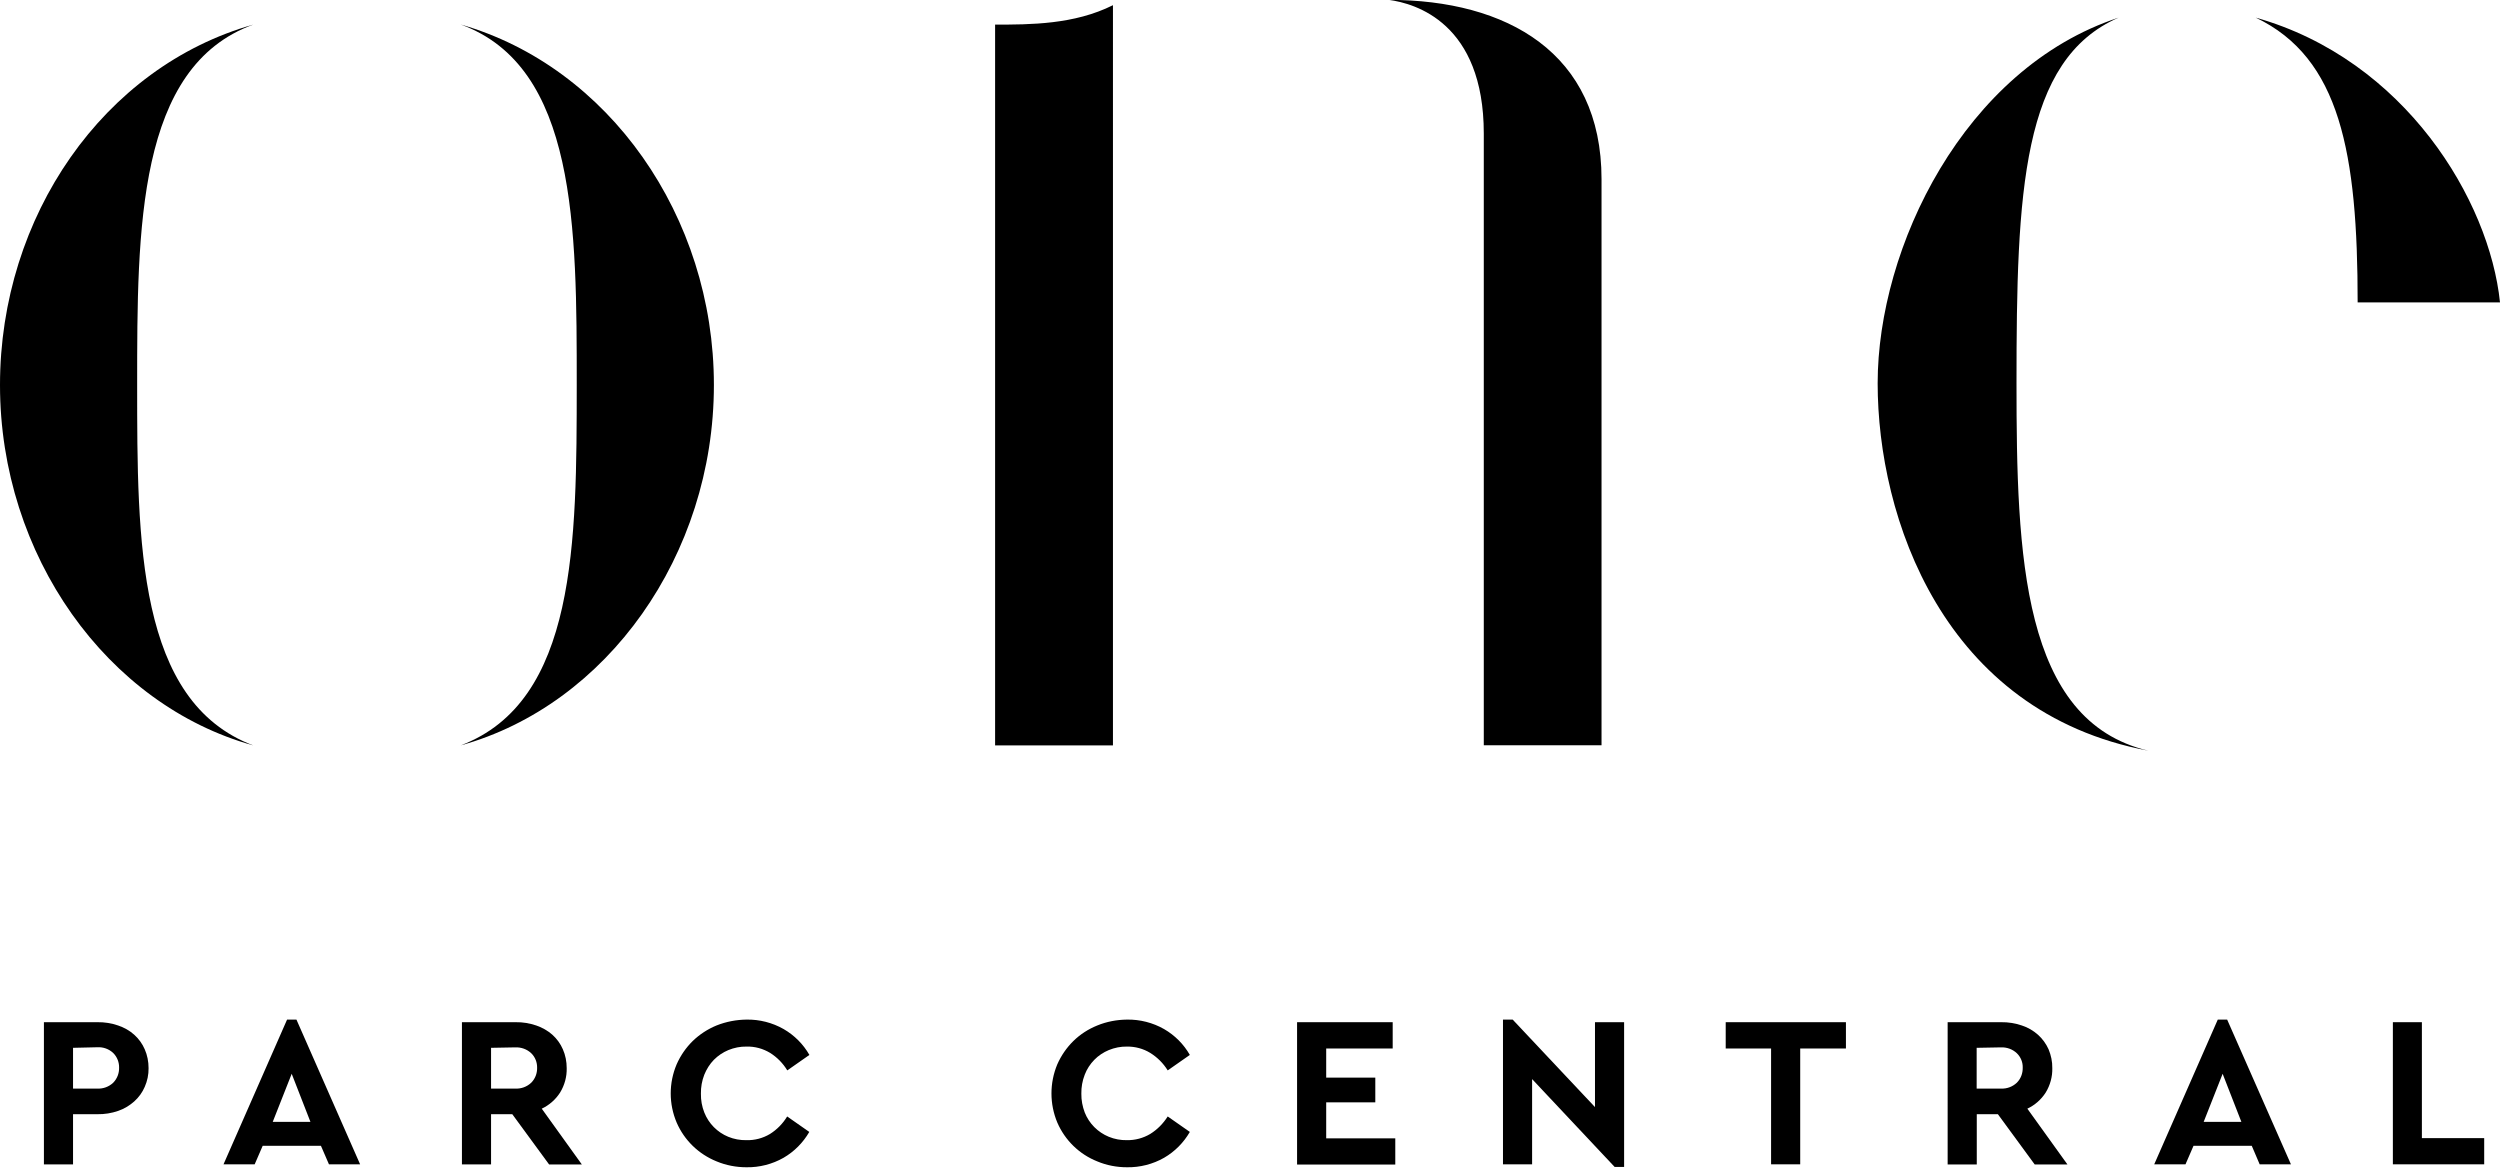 <svg xmlns="http://www.w3.org/2000/svg" xmlns:xlink="http://www.w3.org/1999/xlink" id="Capa_1" x="0px" y="0px" width="221.46px" height="104.02px" viewBox="0 0 221.46 104.02" style="enable-background:new 0 0 221.46 104.02;" xml:space="preserve"><g>	<path d="M40.81,66.03c12.92-3.58,22.43-16.82,22.43-31.93c0-14.96-9.35-28.19-22.43-31.93c10.28,3.73,10.28,18.05,10.28,31.93  C51.08,47.99,51.08,62.14,40.81,66.03 M22.43,66.03C9.5,62.45,0,49.21,0,34.11C0,19.15,9.19,5.92,22.43,2.18  C12.15,5.92,12.15,20.23,12.15,34.11C12.15,47.99,12.15,62.14,22.43,66.03"></path>	<path d="M131.44,66.03v-54.2c0-9.8-6.08-11.53-8.41-11.84c10.43,0,18.84,4.67,18.84,15.88v50.15H131.44z M98.58,66.03H88.15V2.18  c3.1,0,7.01,0,10.44-1.72V66.03z"></path>	<path d="M221.46,26.79h-12.61c0-13.24-1.55-21.66-9.03-25.23C213.05,5.29,220.53,17.75,221.46,26.79 M187.68,1.56  c-8.58,3.73-9.05,15.44-9.05,32.39c0,15.26,0.47,29.91,11.68,32.55c-18.22-3.42-23.98-20.71-23.98-32.55  C166.33,21.96,173.96,6.07,187.68,1.56"></path>	<path d="M6.47,92.82v3.61h2.15c0.52,0.03,1.03-0.16,1.41-0.52c0.35-0.36,0.53-0.83,0.52-1.33c0.01-0.48-0.17-0.95-0.52-1.3  c-0.38-0.36-0.89-0.54-1.41-0.51L6.47,92.82z M8.64,90.55c0.62-0.01,1.23,0.09,1.82,0.29c0.53,0.18,1.02,0.45,1.43,0.82  c0.4,0.36,0.72,0.8,0.93,1.29c0.23,0.52,0.34,1.09,0.34,1.67c0.01,0.57-0.11,1.14-0.34,1.66c-0.21,0.49-0.53,0.93-0.93,1.29  c-0.42,0.37-0.9,0.66-1.43,0.84c-0.58,0.2-1.2,0.3-1.82,0.29H6.47v4.45H3.89V90.55H8.64z"></path>	<path d="M24.16,99.38h3.34l-1.66-4.26L24.16,99.38z M31.9,103.14h-2.76l-0.71-1.64h-5.16l-0.71,1.64H19.8l5.63-12.82h0.83  L31.9,103.14z"></path>	<path d="M43.5,92.82v3.61h2.15c0.52,0.03,1.03-0.16,1.41-0.52c0.35-0.35,0.53-0.83,0.52-1.32c0.01-0.48-0.17-0.95-0.52-1.29  c-0.38-0.36-0.89-0.54-1.41-0.52L43.5,92.82z M45.68,90.55c0.62-0.01,1.23,0.09,1.82,0.29c0.53,0.18,1.02,0.46,1.43,0.82  c0.4,0.36,0.72,0.8,0.93,1.29c0.23,0.52,0.34,1.09,0.34,1.67c0.02,0.76-0.19,1.52-0.59,2.17c-0.4,0.62-0.96,1.11-1.62,1.42  l3.55,4.94h-2.9l-3.26-4.45H43.5v4.45h-2.58V90.55H45.68z"></path>	<path d="M66.13,90.32c1.15-0.02,2.29,0.27,3.29,0.84c0.95,0.55,1.74,1.34,2.28,2.29l-1.96,1.37c-0.38-0.63-0.9-1.16-1.52-1.55  c-0.63-0.38-1.35-0.58-2.09-0.56c-0.55-0.01-1.1,0.1-1.61,0.31c-0.48,0.2-0.91,0.49-1.28,0.86c-0.37,0.38-0.65,0.83-0.85,1.32  c-0.21,0.54-0.31,1.11-0.3,1.68c-0.01,0.57,0.09,1.14,0.3,1.67c0.39,0.98,1.15,1.75,2.12,2.15c0.51,0.21,1.06,0.31,1.61,0.3  c0.73,0.02,1.46-0.17,2.09-0.55c0.62-0.39,1.14-0.92,1.52-1.55l1.96,1.37c-0.55,0.95-1.33,1.74-2.28,2.29  c-1,0.57-2.14,0.86-3.29,0.84c-0.9,0-1.8-0.17-2.64-0.52c-1.59-0.64-2.86-1.87-3.54-3.44c-0.7-1.65-0.7-3.51,0-5.16  c0.34-0.77,0.82-1.47,1.42-2.06c0.61-0.59,1.33-1.06,2.11-1.38C64.33,90.5,65.23,90.33,66.13,90.32"></path>	<path d="M99.83,90.32c1.15-0.02,2.29,0.27,3.29,0.84c0.95,0.55,1.74,1.34,2.28,2.29l-1.96,1.37c-0.39-0.63-0.92-1.16-1.55-1.55  c-0.62-0.38-1.34-0.57-2.06-0.56c-0.55-0.01-1.1,0.1-1.61,0.31c-0.48,0.2-0.92,0.49-1.28,0.86c-0.37,0.38-0.66,0.82-0.85,1.32  c-0.21,0.54-0.31,1.11-0.3,1.68c-0.01,0.57,0.1,1.14,0.3,1.67c0.39,0.98,1.16,1.75,2.13,2.15c0.51,0.21,1.06,0.31,1.61,0.3  c0.73,0.01,1.44-0.18,2.06-0.55c0.63-0.39,1.15-0.92,1.55-1.55l1.96,1.37c-0.55,0.95-1.33,1.74-2.28,2.29  c-1,0.57-2.14,0.86-3.29,0.84c-0.9,0-1.8-0.17-2.63-0.52c-1.59-0.63-2.86-1.87-3.54-3.44c-0.69-1.65-0.69-3.51,0-5.16  c0.34-0.77,0.82-1.47,1.42-2.06c0.61-0.6,1.33-1.06,2.12-1.38C98.03,90.5,98.93,90.33,99.83,90.32"></path>	<polygon points="123.37,92.88 117.48,92.88 117.48,95.46 121.83,95.46 121.83,97.65 117.48,97.65 117.48,100.84 123.6,100.84   123.6,103.16 114.9,103.16 114.9,90.55 123.37,90.55  "></polygon>	<polygon points="141.29,98.07 141.29,90.55 143.87,90.55 143.87,103.37 143.03,103.37 135.72,95.59 135.72,103.14 133.14,103.14   133.14,90.32 134,90.32  "></polygon>	<polygon points="163.52,92.88 159.47,92.88 159.47,103.14 156.89,103.14 156.89,92.88 152.87,92.88 152.87,90.55 163.52,90.55  "></polygon>	<path d="M175.1,92.82v3.61h2.15c0.52,0.03,1.03-0.16,1.41-0.52c0.35-0.35,0.53-0.83,0.52-1.32c0.02-0.48-0.17-0.95-0.52-1.29  c-0.38-0.36-0.89-0.54-1.41-0.52L175.1,92.82z M177.27,90.55c0.62-0.01,1.24,0.09,1.83,0.29c0.53,0.17,1.01,0.45,1.43,0.82  c0.4,0.36,0.72,0.8,0.94,1.29c0.22,0.53,0.34,1.09,0.33,1.67c0.02,0.76-0.19,1.52-0.59,2.17c-0.4,0.62-0.96,1.11-1.62,1.42  l3.55,4.94h-2.9l-3.26-4.45h-1.87v4.45h-2.58V90.55H177.27z"></path>	<path d="M195.21,99.38h3.34l-1.66-4.26L195.21,99.38z M202.94,103.14h-2.77l-0.7-1.64h-5.16l-0.71,1.64h-2.77l5.63-12.82h0.83  L202.94,103.14z"></path>	<polygon points="214.54,100.82 220.06,100.82 220.06,103.14 211.97,103.14 211.97,90.55 214.54,90.55  "></polygon></g></svg>